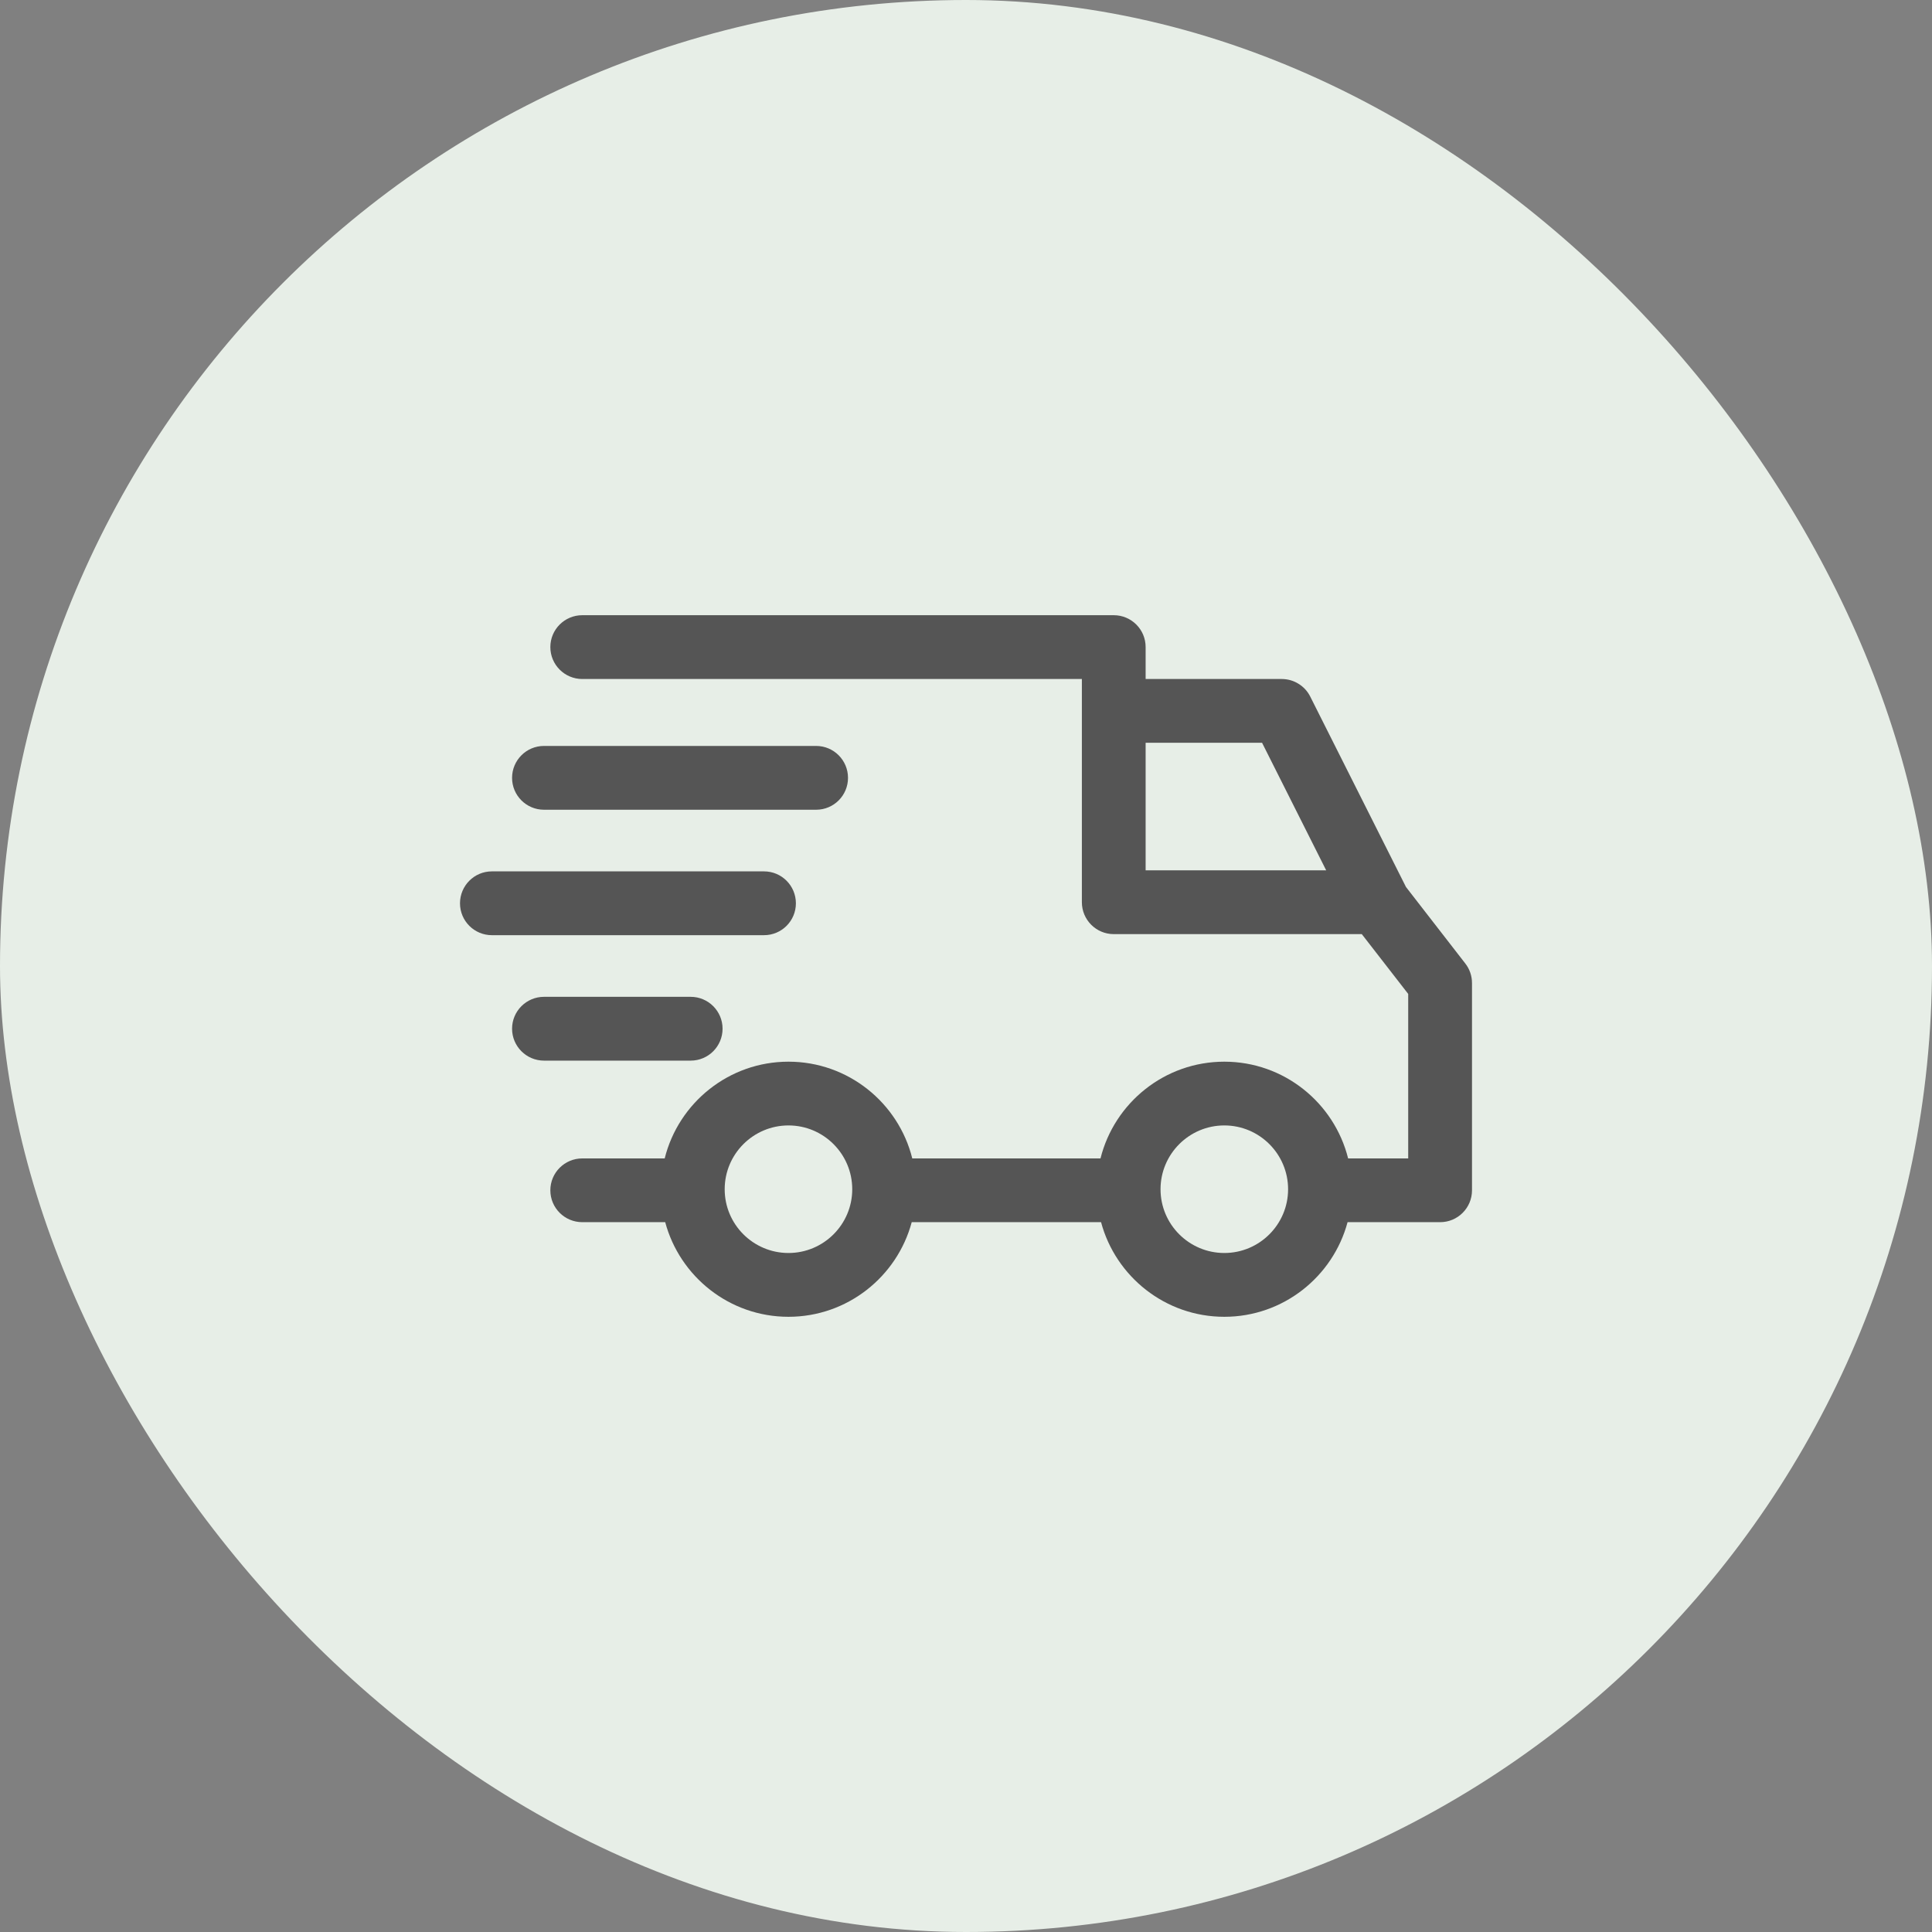 <svg xmlns="http://www.w3.org/2000/svg" width="42" height="42" viewBox="0 0 42 42" fill="none"><rect x="0" y="0" width="42" height="42" fill="#808080" stroke="none"/><rect width="42" height="42" rx="21" fill="#E7EEE7"></rect><path fill-rule="evenodd" clip-rule="evenodd" d="M17.141 28.626C18.422 28.626 19.503 27.752 19.82 26.569H23.936C24.253 27.752 25.334 28.626 26.616 28.626C27.897 28.626 28.978 27.752 29.295 26.569H31.307C31.69 26.569 32 26.259 32 25.876V21.37C32 21.216 31.949 21.066 31.854 20.945L30.562 19.279L30.563 19.279L28.483 15.142C28.425 15.027 28.337 14.931 28.227 14.864C28.118 14.796 27.992 14.761 27.863 14.761H24.905V14.067C24.905 13.684 24.595 13.374 24.212 13.374H12.658C12.275 13.374 11.964 13.684 11.964 14.067C11.964 14.45 12.275 14.761 12.658 14.761H23.519V19.613C23.519 19.996 23.829 20.307 24.212 20.307H29.604L30.613 21.607V25.183H29.307C29.006 23.976 27.914 23.08 26.616 23.08C25.317 23.08 24.225 23.976 23.924 25.183H19.832C19.532 23.976 18.439 23.08 17.141 23.08C15.843 23.08 14.75 23.976 14.45 25.183H12.658C12.275 25.183 11.964 25.493 11.964 25.876C11.964 26.259 12.275 26.569 12.658 26.569H14.461C14.778 27.752 15.859 28.626 17.141 28.626ZM27.436 16.147L28.83 18.92H24.905V16.147H27.436ZM26.616 27.239C25.851 27.239 25.229 26.618 25.229 25.853C25.229 25.088 25.851 24.466 26.616 24.466C27.38 24.466 28.002 25.088 28.002 25.853C28.002 26.618 27.38 27.239 26.616 27.239ZM17.141 27.239C16.376 27.239 15.754 26.618 15.754 25.853C15.754 25.088 16.376 24.466 17.141 24.466C17.905 24.466 18.527 25.088 18.527 25.853C18.527 26.618 17.905 27.239 17.141 27.239Z" fill="#555555"></path><path d="M15.015 21.67H11.826C11.443 21.67 11.132 21.981 11.132 22.363C11.132 22.746 11.443 23.057 11.826 23.057H15.015C15.398 23.057 15.708 22.746 15.708 22.363C15.708 21.981 15.398 21.67 15.015 21.67Z" fill="#555555"></path><path d="M16.609 18.943H10.693C10.31 18.943 10 19.254 10 19.637C10 20.02 10.31 20.33 10.693 20.33H16.609C16.992 20.33 17.302 20.02 17.302 19.637C17.302 19.254 16.992 18.943 16.609 18.943Z" fill="#555555"></path><path d="M11.826 16.216H17.742C18.125 16.216 18.435 16.527 18.435 16.91C18.435 17.293 18.125 17.603 17.742 17.603H11.826C11.443 17.603 11.132 17.293 11.132 16.91C11.132 16.527 11.443 16.216 11.826 16.216Z" fill="#555555"></path></svg>